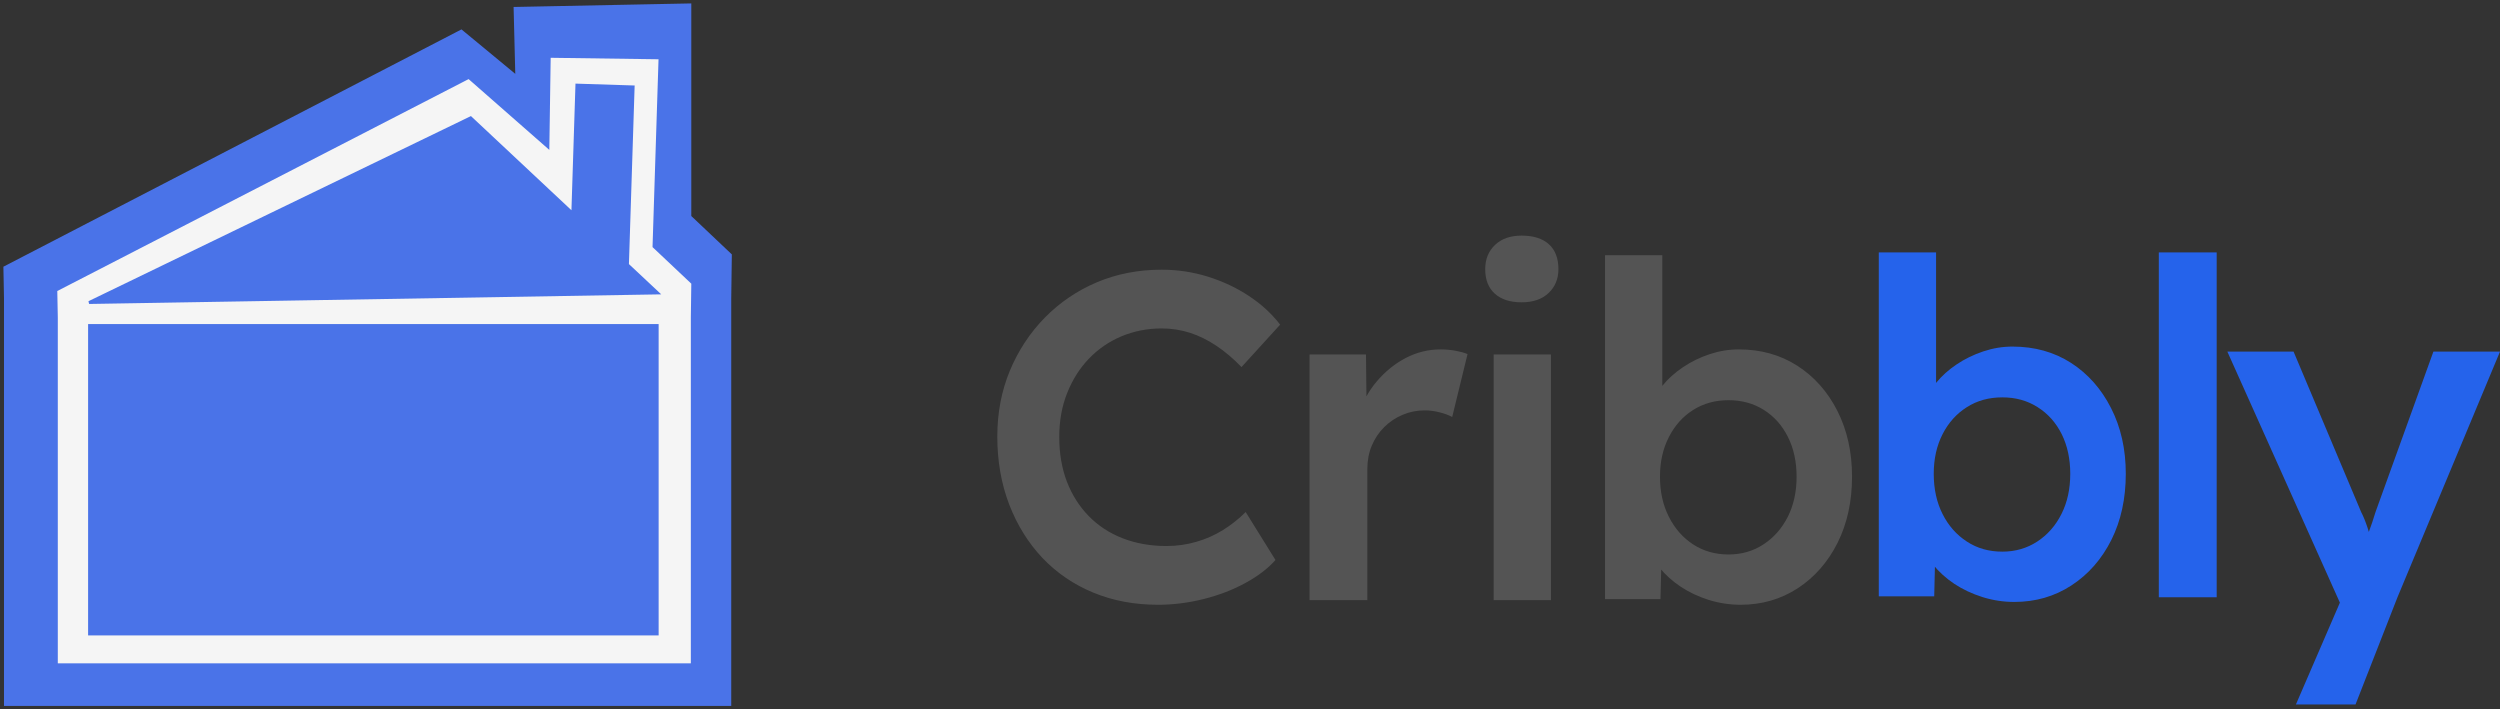 <svg xmlns="http://www.w3.org/2000/svg" viewBox="160.47 250.97 257.48 73.05">
 <rect x="160.47" y="250.97" width="257.48" height="73.05" fill="#333333" stroke="none"/>
 <svg xmlns="http://www.w3.org/2000/svg" id="Layer_1" dataName="Layer 1" viewBox="130.41 134.9 251.18 242.2" height="72.052" width="74.723" y="251.474" x="160.97" preserveAspectRatio="xMinYMin" fill="#b16377" stroke="#b16377" style="overflow: visible; --darkreader-inline-fill: #804050; --darkreader-inline-stroke: #b77082;" data-darkreader-inline-fill="" data-darkreader-inline-stroke="">
    <polygon class="cls-1" points="367.56 208.21 367.56 134.9 307.05 136.11 307.65 159.86 288.43 143.98 130.41 225.84 130.61 236.34 130.61 377.1 381.39 377.1 381.39 236.35 381.59 221.49 367.56 208.21" style="fill: rgb(74, 115, 232); stroke: rgb(74, 115, 232); fill-opacity: 1; stroke-opacity: 1; --darkreader-inline-fill: #5398e9; --darkreader-inline-stroke: #5398e9;" data-darkreader-inline-fill="" data-darkreader-inline-stroke="">
    </polygon>
    <polygon class="cls-2" points="354.13 218.96 356.2 154.22 319.87 153.72 319.39 186.19 290.89 161.19 149.07 234.26 149.24 243.15 149.24 362.35 367.4 362.35 367.4 243.15 367.56 231.63 354.13 218.96" style="fill: rgb(245, 245, 245); stroke: rgb(245, 245, 245); fill-opacity: 1; stroke-opacity: 1; --darkreader-inline-fill: #e2dfdb; --darkreader-inline-stroke: #e2dfdb;" data-darkreader-inline-fill="" data-darkreader-inline-stroke="">
    </polygon>
    <rect class="cls-1" x="159.73" y="245.9" width="196.52" height="106.79" style="fill: rgb(74, 115, 232); stroke: rgb(74, 115, 232); fill-opacity: 1; stroke-opacity: 1; --darkreader-inline-fill: #5398e9; --darkreader-inline-stroke: #5398e9;" data-darkreader-inline-fill="" data-darkreader-inline-stroke="">
    </rect>
    <polygon class="cls-1" points="345.96 224.84 347.93 163.29 328.45 162.67 327.03 207.11 291.68 173.99 159.57 237.94 356.41 234.63 345.96 224.84" style="fill: rgb(74, 115, 232); stroke: rgb(74, 115, 232); fill-opacity: 1; stroke-opacity: 1; --darkreader-inline-fill: #5398e9; --darkreader-inline-stroke: #5398e9;" data-darkreader-inline-fill="" data-darkreader-inline-stroke="">
    </polygon>
    </svg> 
    <svg y="276.965" viewBox="3.46 12.48 63.98 46.56" x="353.97" height="46.56" width="63.98" style="overflow: visible;">
      <g fill="#2563EB" fill-opacity="1" style="--darkreader-inline-fill: #1043b2;" data-darkreader-inline-fill="">
        <path d="M17.42 48.48L17.42 48.48Q15.74 48.48 14.14 47.98Q12.53 47.47 11.23 46.61Q9.94 45.74 9.07 44.66Q8.21 43.58 7.92 42.48L7.92 42.48L9.31 41.86L9.17 47.90L3.46 47.90L3.46 12.48L9.36 12.48L9.36 28.56L8.30 28.08Q8.54 26.93 9.38 25.90Q10.22 24.86 11.47 24.02Q12.72 23.18 14.21 22.68Q15.70 22.18 17.23 22.18L17.23 22.18Q20.64 22.18 23.26 23.86Q25.87 25.54 27.38 28.51Q28.90 31.49 28.90 35.28L28.90 35.28Q28.90 39.12 27.41 42.10Q25.92 45.07 23.30 46.78Q20.69 48.48 17.42 48.48ZM16.18 43.30L16.18 43.30Q18.19 43.30 19.78 42.26Q21.36 41.23 22.27 39.43Q23.18 37.63 23.18 35.28L23.18 35.28Q23.18 32.98 22.30 31.20Q21.41 29.42 19.82 28.42Q18.24 27.41 16.18 27.41L16.18 27.41Q14.11 27.41 12.53 28.42Q10.94 29.42 10.03 31.20Q9.12 32.98 9.12 35.28L9.12 35.28Q9.12 37.63 10.03 39.43Q10.94 41.23 12.53 42.26Q14.11 43.30 16.18 43.30ZM38.26 48L32.30 48L32.30 12.48L38.26 12.48L38.26 48ZM52.56 59.04L46.42 59.04L51.79 46.61L51.84 50.54L39.36 22.70L46.18 22.70L53.14 39.22Q53.47 39.84 53.81 40.87Q54.14 41.90 54.38 42.91L54.38 42.91L53.18 43.30Q53.52 42.38 53.90 41.35Q54.29 40.32 54.62 39.22L54.62 39.22L60.58 22.70L67.44 22.70L56.88 48L52.56 59.04Z" transform="translate(0, 0)">
        </path>
      </g>
    </svg>
    <svg y="275.236" viewBox="2.21 10.46 88.03 38.02" x="263.185" height="38.02" width="88.03" style="overflow: visible;"><g fill="#545454" fill-opacity="1" style="--darkreader-inline-fill: #3f4547;" data-darkreader-inline-fill="">
      <path d="M18.77 48.48L18.77 48.48Q15.12 48.48 12.10 47.23Q9.07 45.98 6.86 43.66Q4.66 41.33 3.43 38.14Q2.21 34.94 2.21 31.15L2.21 31.15Q2.21 27.50 3.50 24.38Q4.80 21.26 7.10 18.91Q9.41 16.56 12.48 15.26Q15.55 13.97 19.15 13.97L19.15 13.97Q21.60 13.97 23.90 14.69Q26.21 15.41 28.13 16.68Q30.05 17.95 31.34 19.63L31.34 19.63L27.36 24Q26.11 22.70 24.79 21.82Q23.47 20.93 22.06 20.47Q20.64 20.02 19.15 20.02L19.15 20.02Q16.94 20.02 15 20.83Q13.06 21.65 11.64 23.14Q10.22 24.62 9.41 26.66Q8.59 28.70 8.59 31.20L8.59 31.20Q8.59 33.74 9.38 35.81Q10.18 37.87 11.64 39.36Q13.10 40.85 15.14 41.64Q17.18 42.43 19.63 42.43L19.63 42.43Q21.22 42.43 22.70 42Q24.19 41.57 25.46 40.78Q26.74 39.98 27.79 38.93L27.79 38.93L30.86 43.87Q29.71 45.17 27.79 46.22Q25.87 47.28 23.50 47.88Q21.12 48.48 18.77 48.48ZM40.32 48L34.37 48L34.37 22.70L40.18 22.70L40.27 30.77L39.46 28.94Q39.98 27.02 41.28 25.49Q42.58 23.95 44.28 23.06Q45.98 22.18 47.86 22.18L47.86 22.18Q48.67 22.18 49.42 22.32Q50.16 22.46 50.64 22.66L50.64 22.66L49.06 29.14Q48.53 28.85 47.76 28.66Q46.99 28.46 46.22 28.46L46.22 28.46Q45.02 28.46 43.94 28.92Q42.86 29.38 42.05 30.19Q41.23 31.01 40.78 32.09Q40.32 33.17 40.32 34.51L40.32 34.51L40.32 48ZM59.23 48L53.33 48L53.33 22.70L59.23 22.70L59.23 48ZM56.21 17.33L56.21 17.33Q54.43 17.33 53.45 16.44Q52.46 15.55 52.46 13.92L52.46 13.92Q52.46 12.38 53.47 11.42Q54.48 10.46 56.21 10.46L56.21 10.46Q58.03 10.46 59.02 11.35Q60 12.24 60 13.92L60 13.92Q60 15.41 58.99 16.37Q57.98 17.33 56.21 17.33ZM78.77 48.48L78.77 48.48Q77.09 48.48 75.48 47.98Q73.87 47.47 72.58 46.61Q71.28 45.74 70.42 44.66Q69.55 43.58 69.26 42.48L69.26 42.48L70.66 41.86L70.51 47.90L64.80 47.90L64.80 12.48L70.70 12.48L70.70 28.56L69.65 28.08Q69.89 26.93 70.73 25.90Q71.57 24.86 72.82 24.02Q74.06 23.18 75.55 22.68Q77.04 22.18 78.58 22.18L78.58 22.18Q81.98 22.18 84.60 23.86Q87.22 25.54 88.73 28.51Q90.24 31.49 90.24 35.28L90.24 35.28Q90.24 39.12 88.75 42.10Q87.26 45.07 84.65 46.78Q82.03 48.48 78.77 48.48ZM77.52 43.30L77.52 43.30Q79.54 43.30 81.12 42.26Q82.70 41.23 83.62 39.43Q84.53 37.63 84.53 35.28L84.53 35.28Q84.53 32.98 83.64 31.20Q82.75 29.42 81.17 28.42Q79.58 27.41 77.52 27.41L77.52 27.41Q75.46 27.41 73.87 28.42Q72.29 29.42 71.38 31.20Q70.46 32.98 70.46 35.28L70.46 35.28Q70.46 37.63 71.38 39.43Q72.29 41.23 73.87 42.26Q75.46 43.30 77.52 43.30Z" transform="translate(0, 0)">
      </path>
    </g>
  </svg>
</svg>